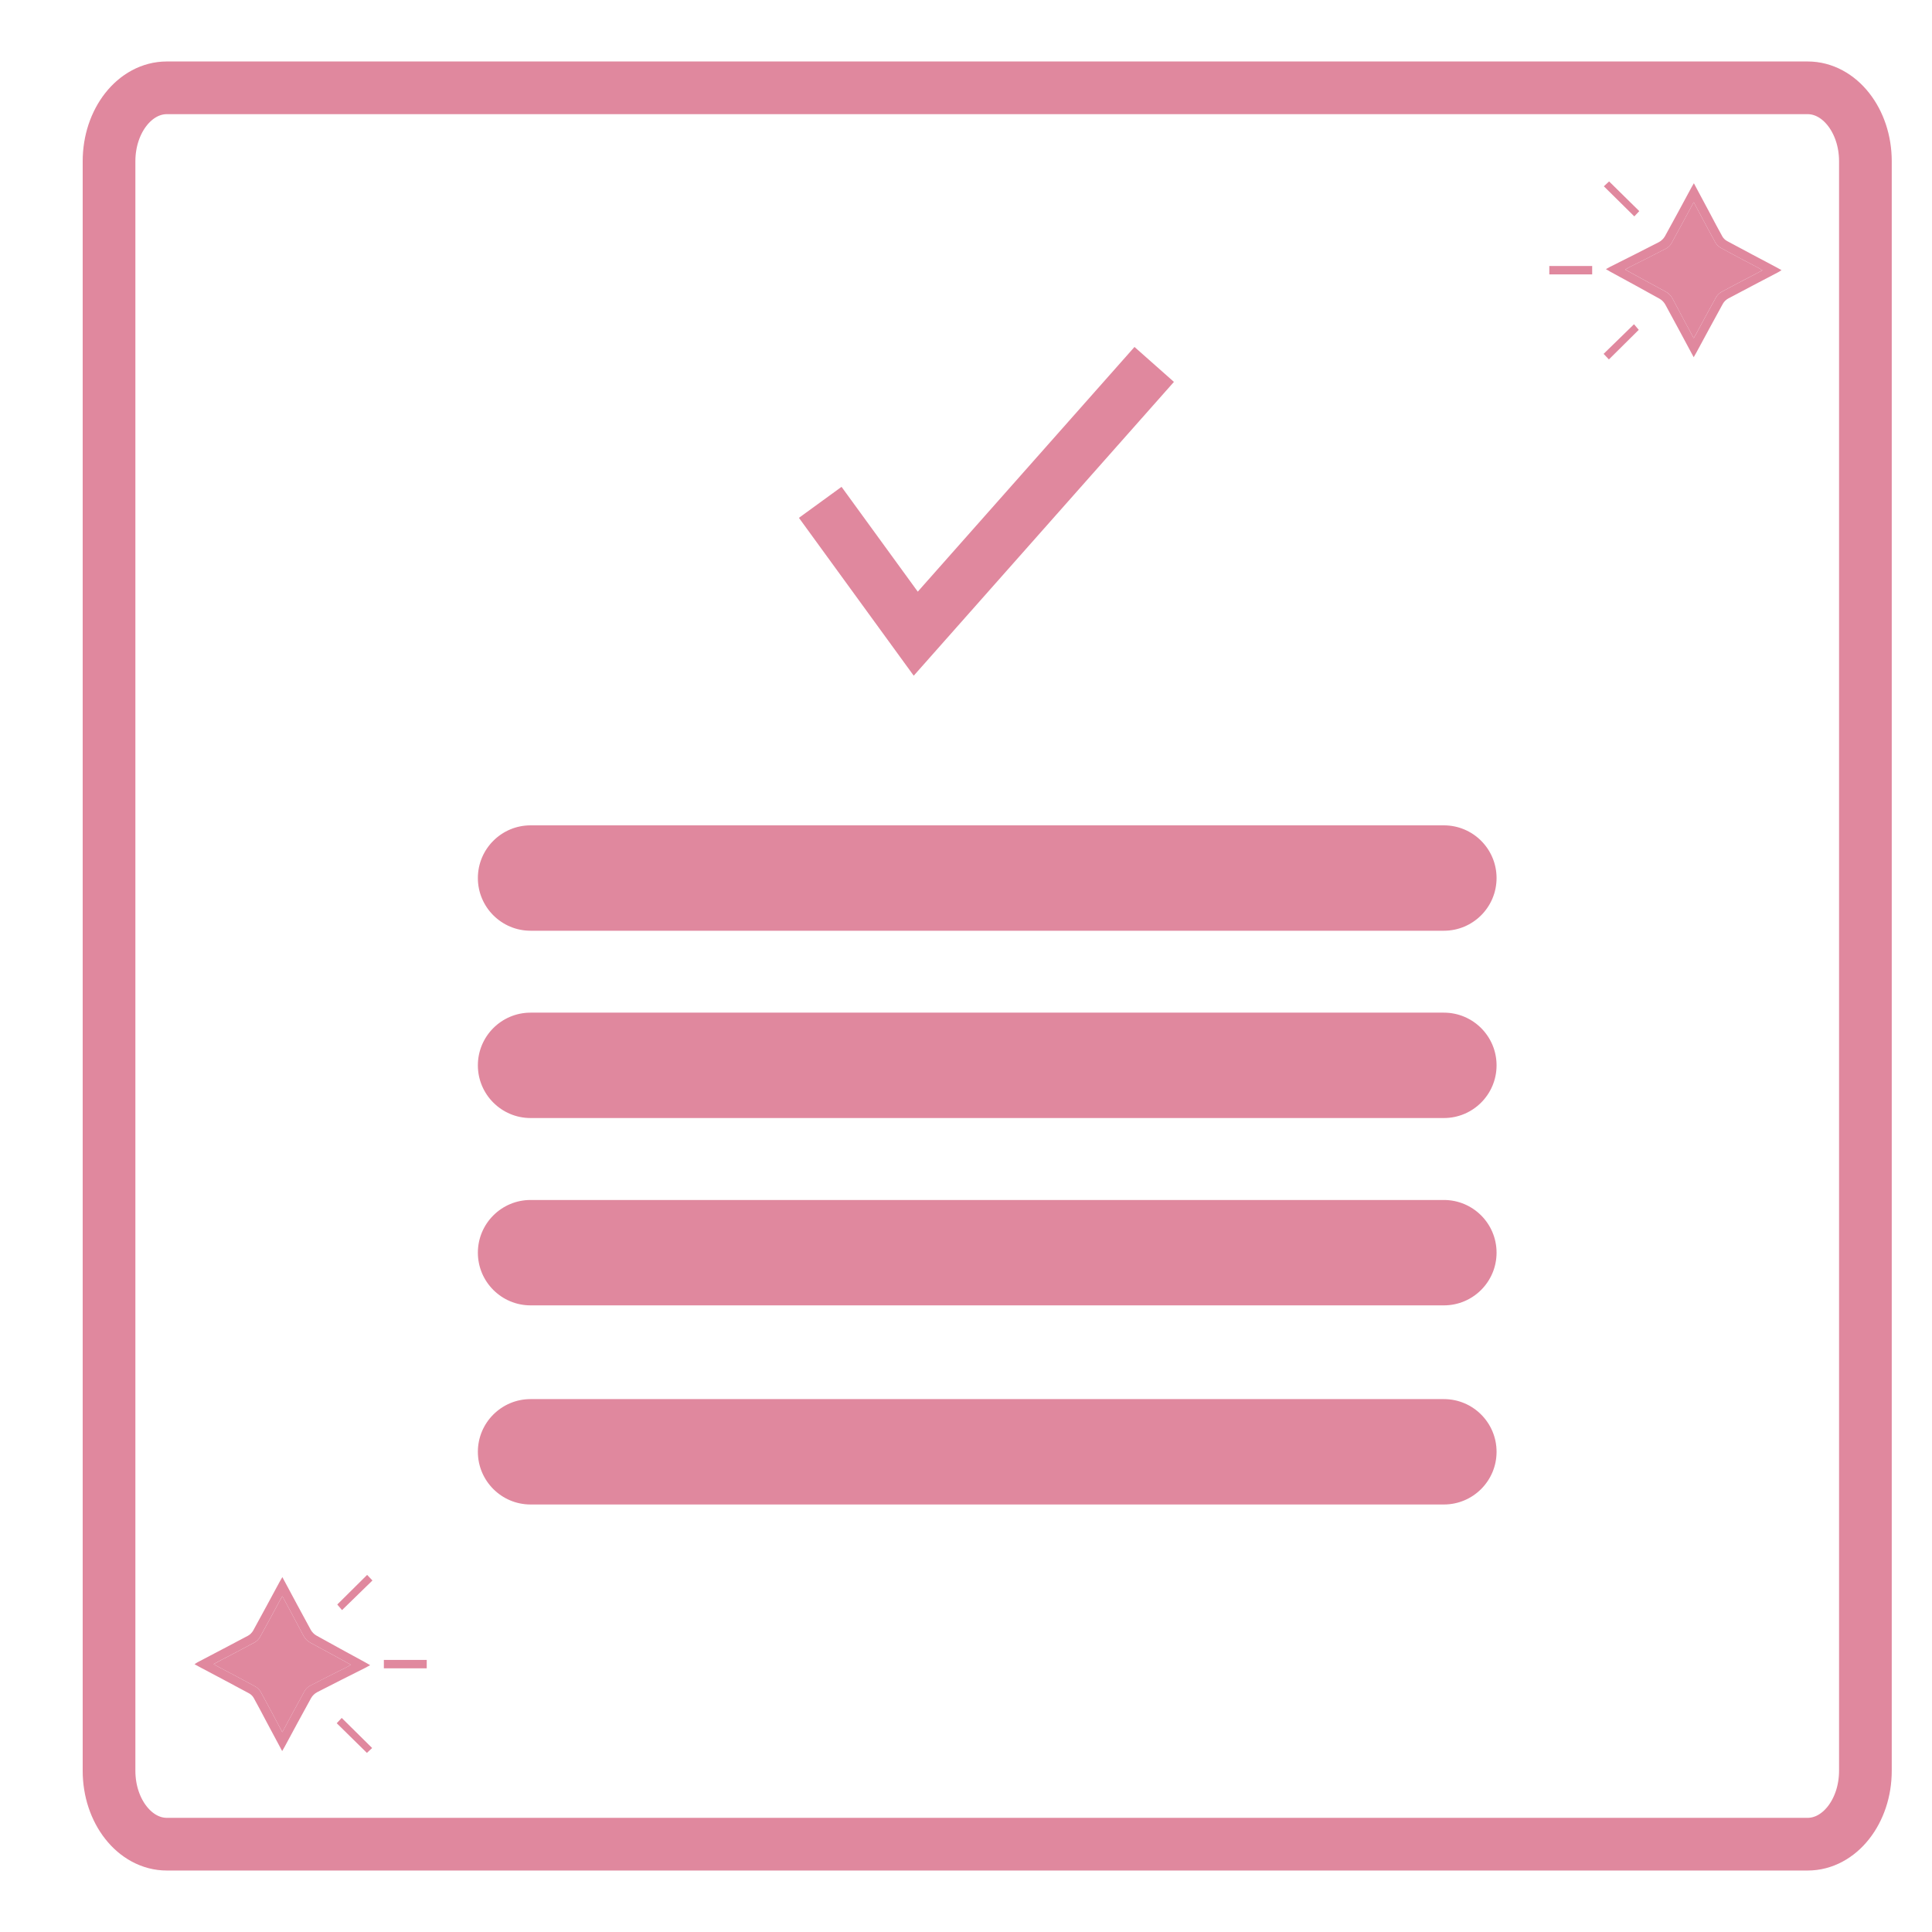 <svg xmlns="http://www.w3.org/2000/svg" xmlns:xlink="http://www.w3.org/1999/xlink" id="Layer_1" x="0px" y="0px" width="110px" height="110px" viewBox="0 0 110 110" xml:space="preserve"> <g opacity="0.6"> <path fill="none" stroke="#CB385E" stroke-width="3" stroke-miterlimit="10" d="M106.208,100.82c0,2.309-1.472,4.18-3.289,4.18 H9.499c-1.816,0-3.291-1.871-3.291-4.18V9.18C6.208,6.871,7.682,5,9.499,5h93.42c1.817,0,3.289,1.871,3.289,4.18V100.82z"></path> <path fill="#CB385E" d="M85.208,49.992c0,1.656-1.342,3-3,3h-52c-1.655,0-3-1.344-3-3l0,0c0-1.656,1.345-3,3-3h52 C83.866,46.992,85.208,48.336,85.208,49.992L85.208,49.992z"></path> <path fill="#CB385E" d="M85.208,60.656c0,1.656-1.342,3-3,3h-52c-1.655,0-3-1.344-3-3l0,0c0-1.656,1.345-3,3-3h52 C83.866,57.656,85.208,59,85.208,60.656L85.208,60.656z"></path> <path fill="#CB385E" d="M85.208,71.322c0,1.656-1.342,3-3,3h-52c-1.655,0-3-1.344-3-3l0,0c0-1.656,1.345-3,3-3h52 C83.866,68.322,85.208,69.666,85.208,71.322L85.208,71.322z"></path> <path fill="#CB385E" d="M85.208,82.659c0,1.656-1.342,3-3,3h-52c-1.655,0-3-1.344-3-3l0,0c0-1.656,1.345-3,3-3h52 C83.866,79.659,85.208,81.003,85.208,82.659L85.208,82.659z"></path> <g> <path fill-rule="evenodd" clip-rule="evenodd" fill="#CB385E" d="M96.432,20.339c-0.553-1.026-1.078-2.017-1.617-2.999 c-0.072-0.131-0.193-0.258-0.326-0.331c-0.925-0.519-1.859-1.021-2.789-1.53c-0.082-0.044-0.158-0.092-0.266-0.155 c0.1-0.055,0.168-0.097,0.24-0.133c0.924-0.466,1.852-0.925,2.77-1.401c0.139-0.072,0.275-0.202,0.352-0.34 c0.512-0.921,1.006-1.85,1.508-2.777c0.039-0.072,0.082-0.143,0.138-0.239c0.306,0.57,0.597,1.116,0.888,1.661 c0.244,0.459,0.482,0.92,0.735,1.37c0.058,0.104,0.159,0.2,0.263,0.257c0.934,0.505,1.873,0.997,2.809,1.495 c0.09,0.046,0.177,0.098,0.295,0.163c-0.074,0.047-0.125,0.086-0.18,0.115c-0.953,0.501-1.91,0.996-2.859,1.504 c-0.119,0.064-0.232,0.175-0.297,0.291c-0.51,0.922-1.006,1.851-1.508,2.776C96.542,20.148,96.497,20.228,96.432,20.339z M96.434,11.51c-0.439,0.814-0.85,1.586-1.273,2.35c-0.066,0.117-0.18,0.229-0.299,0.291c-0.705,0.369-1.416,0.72-2.127,1.078 c-0.063,0.032-0.121,0.072-0.203,0.121c0.78,0.426,1.527,0.842,2.281,1.242c0.191,0.102,0.322,0.229,0.422,0.42 c0.387,0.743,0.789,1.479,1.197,2.242c0.059-0.1,0.1-0.17,0.141-0.244c0.375-0.694,0.744-1.393,1.131-2.081 c0.068-0.122,0.188-0.242,0.311-0.31c0.652-0.355,1.316-0.693,1.975-1.041c0.109-0.056,0.217-0.117,0.357-0.191 c-0.119-0.066-0.195-0.115-0.275-0.158c-0.697-0.367-1.395-0.73-2.084-1.109c-0.131-0.073-0.258-0.195-0.33-0.326 C97.247,13.051,96.854,12.3,96.434,11.51z"></path> <path fill-rule="evenodd" clip-rule="evenodd" fill="#CB385E" d="M88.211,15.623c0-0.162,0-0.313,0-0.478c0.813,0,1.615,0,2.441,0 c0,0.151,0,0.306,0,0.478C89.848,15.623,89.045,15.623,88.211,15.623z"></path> <path fill-rule="evenodd" clip-rule="evenodd" fill="#CB385E" d="M93.334,12.02c-0.092,0.098-0.197,0.209-0.283,0.3 c-0.584-0.577-1.156-1.142-1.734-1.713c0.086-0.081,0.203-0.188,0.299-0.277C92.18,10.883,92.754,11.447,93.334,12.02z"></path> <path fill-rule="evenodd" clip-rule="evenodd" fill="#CB385E" d="M91.604,20.465c-0.098-0.104-0.203-0.216-0.301-0.318 c0.57-0.556,1.148-1.118,1.73-1.686c0.08,0.094,0.184,0.215,0.271,0.318C92.766,19.315,92.192,19.883,91.604,20.465z"></path> <path fill-rule="evenodd" clip-rule="evenodd" fill="#CB385E" d="M96.434,11.51c0.42,0.79,0.813,1.541,1.223,2.283 c0.072,0.131,0.199,0.253,0.33,0.326c0.689,0.379,1.387,0.742,2.084,1.109c0.08,0.043,0.156,0.092,0.275,0.158 c-0.141,0.074-0.248,0.136-0.357,0.191c-0.658,0.348-1.322,0.686-1.975,1.041c-0.123,0.067-0.242,0.188-0.311,0.31 c-0.387,0.688-0.756,1.387-1.131,2.081c-0.041,0.074-0.082,0.145-0.141,0.244c-0.408-0.763-0.811-1.499-1.197-2.242 c-0.1-0.19-0.23-0.318-0.422-0.42c-0.754-0.4-1.501-0.816-2.281-1.242c0.082-0.049,0.141-0.089,0.203-0.121 c0.711-0.358,1.422-0.709,2.127-1.078c0.119-0.063,0.232-0.174,0.299-0.291C95.584,13.096,95.995,12.324,96.434,11.51z"></path> </g> <g> <path fill-rule="evenodd" clip-rule="evenodd" fill="#CB385E" d="M16.076,89.793c0.552,1.027,1.077,2.018,1.616,3 c0.072,0.131,0.194,0.258,0.326,0.33c0.925,0.52,1.859,1.021,2.79,1.531c0.081,0.043,0.158,0.092,0.266,0.154 c-0.1,0.055-0.169,0.098-0.241,0.133c-0.924,0.467-1.851,0.926-2.769,1.402c-0.14,0.072-0.276,0.201-0.353,0.34 c-0.512,0.92-1.006,1.85-1.508,2.777c-0.038,0.072-0.081,0.143-0.138,0.238c-0.305-0.57-0.597-1.115-0.888-1.66 c-0.244-0.459-0.481-0.92-0.735-1.371c-0.058-0.104-0.158-0.199-0.263-0.256c-0.934-0.506-1.872-0.998-2.809-1.496 c-0.09-0.045-0.177-0.098-0.295-0.162c0.074-0.047,0.125-0.086,0.181-0.115c0.952-0.502,1.909-0.996,2.859-1.504 c0.118-0.064,0.232-0.176,0.297-0.291c0.509-0.922,1.005-1.852,1.507-2.777C15.965,89.984,16.011,89.904,16.076,89.793z M16.073,98.623c0.44-0.814,0.85-1.586,1.274-2.35c0.065-0.117,0.179-0.229,0.298-0.291c0.705-0.369,1.417-0.721,2.127-1.078 c0.063-0.033,0.121-0.072,0.204-0.121c-0.781-0.426-1.528-0.842-2.282-1.242c-0.191-0.102-0.322-0.23-0.422-0.42 c-0.387-0.744-0.789-1.48-1.197-2.242c-0.058,0.1-0.099,0.17-0.14,0.244c-0.376,0.693-0.745,1.393-1.132,2.08 c-0.068,0.123-0.187,0.242-0.311,0.311c-0.652,0.355-1.315,0.693-1.975,1.041c-0.109,0.055-0.217,0.117-0.356,0.191 c0.118,0.066,0.195,0.115,0.275,0.158c0.696,0.367,1.394,0.73,2.083,1.109c0.131,0.072,0.258,0.195,0.33,0.326 C15.26,97.082,15.653,97.832,16.073,98.623z"></path> <path fill-rule="evenodd" clip-rule="evenodd" fill="#CB385E" d="M24.296,94.51c0,0.162,0,0.313,0,0.477c-0.813,0-1.615,0-2.441,0 c0-0.15,0-0.305,0-0.477C22.659,94.51,23.461,94.51,24.296,94.51z"></path> <path fill-rule="evenodd" clip-rule="evenodd" fill="#CB385E" d="M19.172,98.113c0.093-0.098,0.197-0.209,0.284-0.301 c0.584,0.578,1.155,1.143,1.733,1.713c-0.086,0.082-0.202,0.188-0.299,0.277C20.328,99.25,19.752,98.686,19.172,98.113z"></path> <path fill-rule="evenodd" clip-rule="evenodd" fill="#CB385E" d="M20.903,89.668c0.098,0.104,0.203,0.215,0.302,0.318 c-0.571,0.555-1.148,1.117-1.731,1.686c-0.079-0.094-0.183-0.215-0.271-0.318C19.742,90.816,20.315,90.25,20.903,89.668z"></path> <path fill-rule="evenodd" clip-rule="evenodd" fill="#CB385E" d="M16.073,98.623c-0.42-0.791-0.813-1.541-1.223-2.283 c-0.072-0.131-0.199-0.254-0.33-0.326c-0.689-0.379-1.387-0.742-2.083-1.109c-0.08-0.043-0.157-0.092-0.275-0.158 c0.14-0.074,0.247-0.137,0.356-0.191c0.659-0.348,1.322-0.686,1.975-1.041c0.124-0.068,0.242-0.188,0.311-0.311 c0.387-0.688,0.756-1.387,1.132-2.08c0.041-0.074,0.082-0.145,0.14-0.244c0.408,0.762,0.811,1.498,1.197,2.242 c0.1,0.189,0.23,0.318,0.422,0.42c0.754,0.4,1.501,0.816,2.282,1.242c-0.083,0.049-0.142,0.088-0.204,0.121 c-0.71,0.357-1.422,0.709-2.127,1.078c-0.119,0.063-0.232,0.174-0.298,0.291C16.922,97.037,16.513,97.809,16.073,98.623z"></path> </g> <polyline fill-rule="evenodd" clip-rule="evenodd" fill="none" stroke="#CB385E" stroke-width="3" stroke-miterlimit="10" points=" 46.701,28.601 52.139,36.079 65.716,20.749 "></polyline> </g> </svg>